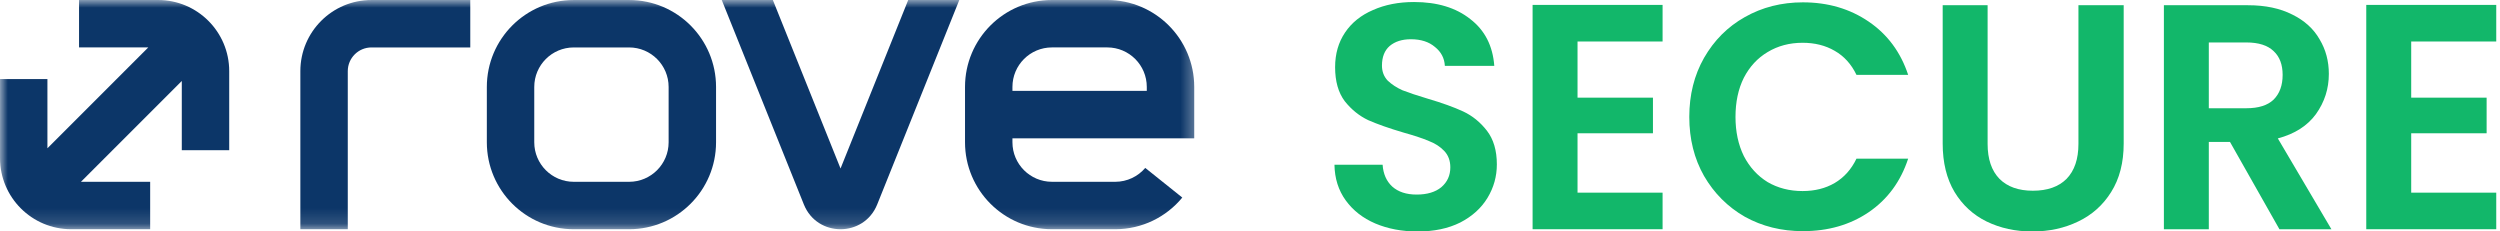<?xml version="1.0" encoding="UTF-8"?>
<svg xmlns="http://www.w3.org/2000/svg" width="162" height="15" viewBox="0 0 162 15" fill="none">
  <mask id="mask0_74_864" style="mask-type:luminance" maskUnits="userSpaceOnUse" x="0" y="0" width="78" height="15">
    <path d="M77.648 0H0V14.854H77.648V0Z" fill="white"></path>
  </mask>
  <g mask="url(#mask0_74_864)">
    <path fill-rule="evenodd" clip-rule="evenodd" d="M9.607 3.073H5.122V0H10.243C12.789 0 14.853 2.064 14.853 4.61V9.731H11.78V5.246L5.246 11.78H9.731V14.853H4.61C2.064 14.853 0 12.789 0 10.243V5.122H3.073V9.607L9.607 3.073Z" fill="#0C3668"></path>
    <path d="M46.769 0L52.09 13.248C52.95 15.39 55.983 15.39 56.843 13.248L62.163 0H58.852L54.467 10.919L50.081 0H46.769Z" fill="#0C3668"></path>
    <path fill-rule="evenodd" clip-rule="evenodd" d="M19.463 4.611C19.463 2.065 21.526 0.001 24.072 0.001H30.474V3.074H24.072C23.224 3.074 22.536 3.762 22.536 4.611V14.854H19.463V4.611Z" fill="#0C3668"></path>
    <path fill-rule="evenodd" clip-rule="evenodd" d="M31.547 5.635C31.547 2.523 34.069 0.001 37.181 0.001H40.766C43.877 0.001 46.4 2.523 46.4 5.635V9.22C46.4 12.332 43.877 14.854 40.766 14.854H37.181C34.069 14.854 31.547 12.332 31.547 9.22V5.635ZM37.181 3.074C35.766 3.074 34.62 4.221 34.62 5.635V9.22C34.62 10.634 35.766 11.781 37.181 11.781H40.766C42.18 11.781 43.327 10.634 43.327 9.22V5.635C43.327 4.221 42.18 3.074 40.766 3.074H37.181Z" fill="#0C3668"></path>
    <path fill-rule="evenodd" clip-rule="evenodd" d="M68.167 -0C65.055 -0 62.533 2.522 62.533 5.633V9.219C62.533 12.33 65.055 14.853 68.167 14.853L72.264 14.854C74.015 14.854 75.58 14.055 76.613 12.802L74.213 10.881C73.743 11.432 73.044 11.781 72.264 11.781L68.167 11.78C66.752 11.78 65.606 10.633 65.606 9.219V8.963H77.386V5.633C77.386 2.522 74.864 -0 71.752 -0H68.167ZM74.312 5.89H65.606V5.633C65.606 4.219 66.752 3.073 68.167 3.073H71.752C73.166 3.073 74.312 4.219 74.312 5.633V5.89Z" fill="#0C3668"></path>
  </g>
  <path d="M156.246 2.689V6.328H161.133V8.636H156.246V12.484H161.757V14.854H153.334V0.318H161.757V2.689H156.246Z" fill="#12B76A"></path>
  <path d="M147.707 14.855L144.504 9.198H143.131V14.855H140.22V0.339H145.669C146.792 0.339 147.748 0.54 148.538 0.942C149.329 1.33 149.918 1.864 150.306 2.543C150.708 3.209 150.909 3.957 150.909 4.789C150.909 5.746 150.632 6.612 150.077 7.389C149.523 8.151 148.698 8.678 147.603 8.969L151.076 14.855H147.707ZM143.131 7.014H145.565C146.355 7.014 146.944 6.827 147.332 6.453C147.72 6.065 147.915 5.531 147.915 4.852C147.915 4.186 147.72 3.673 147.332 3.313C146.944 2.938 146.355 2.751 145.565 2.751H143.131V7.014Z" fill="#12B76A"></path>
  <path d="M128.797 0.339V9.323C128.797 10.307 129.054 11.063 129.567 11.59C130.08 12.103 130.801 12.359 131.729 12.359C132.672 12.359 133.4 12.103 133.913 11.59C134.426 11.063 134.683 10.307 134.683 9.323V0.339H137.615V9.302C137.615 10.536 137.344 11.583 136.804 12.442C136.277 13.288 135.563 13.926 134.662 14.355C133.774 14.785 132.783 15 131.688 15C130.606 15 129.622 14.785 128.735 14.355C127.861 13.926 127.168 13.288 126.655 12.442C126.142 11.583 125.886 10.536 125.886 9.302V0.339H128.797Z" fill="#12B76A"></path>
  <path d="M109.466 7.576C109.466 6.148 109.784 4.873 110.422 3.75C111.074 2.613 111.954 1.732 113.063 1.108C114.186 0.471 115.441 0.152 116.827 0.152C118.45 0.152 119.871 0.568 121.091 1.4C122.311 2.231 123.163 3.382 123.649 4.852H120.3C119.968 4.159 119.496 3.639 118.886 3.292C118.29 2.945 117.597 2.772 116.807 2.772C115.961 2.772 115.205 2.973 114.54 3.375C113.888 3.763 113.375 4.318 113.001 5.039C112.64 5.76 112.46 6.606 112.46 7.576C112.46 8.533 112.64 9.378 113.001 10.113C113.375 10.834 113.888 11.396 114.54 11.798C115.205 12.186 115.961 12.38 116.807 12.38C117.597 12.38 118.29 12.207 118.886 11.86C119.496 11.5 119.968 10.973 120.3 10.28H123.649C123.163 11.763 122.311 12.921 121.091 13.752C119.884 14.57 118.463 14.979 116.827 14.979C115.441 14.979 114.186 14.668 113.063 14.044C111.954 13.406 111.074 12.526 110.422 11.403C109.784 10.28 109.466 9.004 109.466 7.576Z" fill="#12B76A"></path>
  <path d="M102.224 2.689V6.328H107.111V8.636H102.224V12.484H107.735V14.854H99.312V0.318H107.735V2.689H102.224Z" fill="#12B76A"></path>
  <path d="M91.86 15C90.847 15 89.933 14.827 89.115 14.48C88.31 14.134 87.673 13.634 87.201 12.983C86.73 12.331 86.487 11.562 86.473 10.675H89.593C89.634 11.271 89.842 11.742 90.217 12.089C90.605 12.435 91.132 12.608 91.797 12.608C92.477 12.608 93.01 12.449 93.398 12.13C93.787 11.797 93.981 11.368 93.981 10.841C93.981 10.411 93.849 10.058 93.586 9.78C93.322 9.503 92.99 9.288 92.588 9.136C92.199 8.969 91.659 8.789 90.965 8.595C90.023 8.318 89.253 8.047 88.657 7.784C88.075 7.507 87.569 7.098 87.139 6.557C86.723 6.002 86.515 5.268 86.515 4.352C86.515 3.493 86.73 2.744 87.16 2.106C87.589 1.469 88.192 0.984 88.969 0.651C89.745 0.304 90.633 0.131 91.631 0.131C93.128 0.131 94.341 0.498 95.27 1.233C96.213 1.954 96.733 2.966 96.83 4.269H93.627C93.6 3.77 93.385 3.361 92.983 3.042C92.594 2.71 92.075 2.543 91.423 2.543C90.854 2.543 90.397 2.689 90.05 2.98C89.718 3.271 89.551 3.694 89.551 4.248C89.551 4.637 89.676 4.963 89.925 5.226C90.189 5.475 90.508 5.683 90.882 5.85C91.27 6.002 91.811 6.183 92.504 6.391C93.447 6.668 94.216 6.945 94.813 7.222C95.409 7.5 95.922 7.916 96.352 8.47C96.781 9.025 96.996 9.753 96.996 10.654C96.996 11.43 96.795 12.151 96.393 12.816C95.991 13.482 95.402 14.016 94.626 14.418C93.849 14.806 92.927 15 91.86 15Z" fill="#12B76A"></path>
</svg>
